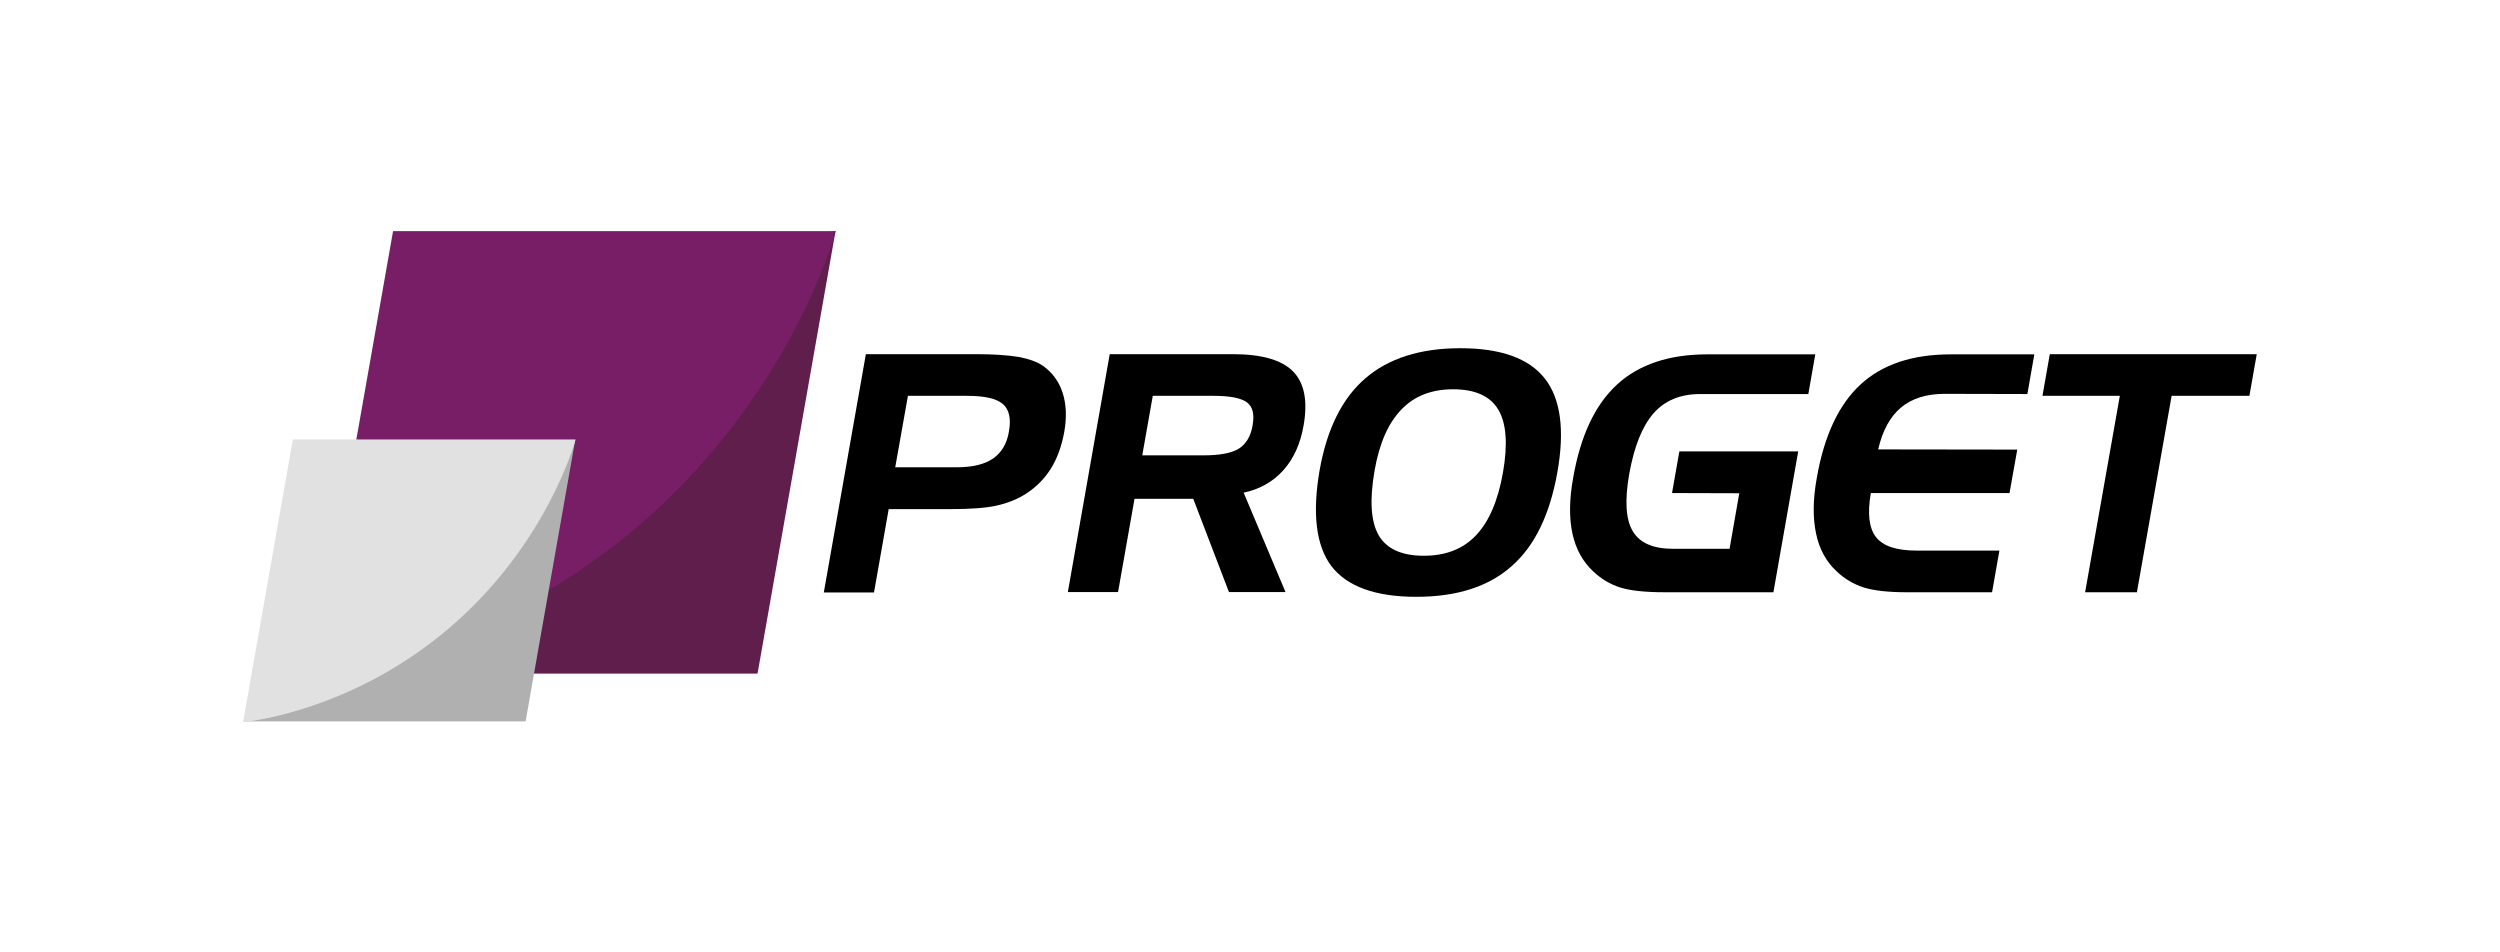 <?xml version="1.0" encoding="utf-8"?>
<!-- Generator: Adobe Illustrator 23.1.0, SVG Export Plug-In . SVG Version: 6.00 Build 0)  -->
<svg version="1.1" id="Слой_1" xmlns="http://www.w3.org/2000/svg" xmlns:xlink="http://www.w3.org/1999/xlink" x="0px" y="0px"
	 viewBox="0 0 1260 480" style="enable-background:new 0 0 1260 480;" xml:space="preserve">
<style type="text/css">
	.st0{clip-path:url(#SVGID_2_);fill:#5F1E4C;}
	.st1{clip-path:url(#SVGID_4_);fill:#781E66;}
</style>
<g>
	<g>
		<defs>
			<path id="SVGID_1_" d="M259,190.3C180.5,257,158.8,339.5,158.8,339.5h223l39.3-223C421.1,116.5,337.4,123.6,259,190.3"/>
		</defs>
		<clipPath id="SVGID_2_">
			<use xlink:href="#SVGID_1_"  style="overflow:visible;"/>
		</clipPath>
		<rect x="159.4" y="116.5" class="st0" width="262" height="223"/>
	</g>
	<g>
		<defs>
			<path id="SVGID_3_" d="M198.1,116.5l-39.3,223c0,0,83.7-7.2,162.2-73.8c78.4-66.7,100.2-149.2,100.2-149.2L198.1,116.5
				L198.1,116.5z"/>
		</defs>
		<clipPath id="SVGID_4_">
			<use xlink:href="#SVGID_3_"  style="overflow:visible;"/>
		</clipPath>
		<path class="st1" d="M426.4,199.8v59.8h12.3c-10.5,18.6-22.3,35.9-35.3,51.8s-27.1,30.4-42,43.3v-9.1h-208v-234h273V199.8z"/>
	</g>
	<g>
		<defs>
			<path id="SVGID_5_" d="M186.5,268.8c-47.4,40.3-62.3,89.6-63.8,94.8h142.2l25-141.8C290,221.7,236.5,226.2,186.5,268.8"/>
		</defs>
		<use xlink:href="#SVGID_5_"  style="overflow:visible;fill:#B1B0B0;"/>
		<clipPath id="SVGID_6_">
			<use xlink:href="#SVGID_5_"  style="overflow:visible;"/>
		</clipPath>
	</g>
	<g>
		<defs>
			<path id="SVGID_7_" d="M147.6,221.5l-25,142h3.4c12.7-1.8,57.6-10.6,100.1-46.7c50.1-42.6,64-95.3,64-95.3L147.6,221.5
				L147.6,221.5z"/>
		</defs>
		<use xlink:href="#SVGID_7_"  style="overflow:visible;fill:#E2E1E2;"/>
		<clipPath id="SVGID_8_">
			<use xlink:href="#SVGID_7_"  style="overflow:visible;"/>
		</clipPath>
	</g>
	<g>
		<path d="M487.4,199.5h-29.8l-6.4,36h31.3c7.7,0,13.8-1.5,18-4.4c4.3-3,7-7.5,8-13.6c1.2-6.5,0.1-11.2-3.1-13.9
			C502.3,200.9,496.3,199.5,487.4,199.5 M436.4,178.5h55.1c9.2,0,16.5,0.5,21.9,1.4c5.3,1,9.4,2.5,12.3,4.5c4.8,3.5,8.1,8,9.9,13.7
			c1.8,5.6,2.1,12.1,0.8,19.5c-1.3,7.2-3.5,13.3-6.7,18.5c-3.2,5.1-7.4,9.4-12.7,12.8c-4.4,2.8-9.3,4.7-14.6,5.9
			c-5.3,1.2-13.2,1.8-23.7,1.8h-30.8l-7.4,42h-25.3L436.4,178.5z"/>
		<path d="M581,199.5l-5.3,30h30.7c8.3,0,14.3-1.1,18-3.4c3.6-2.3,6-6.2,6.9-11.7c1-5.5,0.1-9.3-2.7-11.5s-8.4-3.4-16.9-3.4
			 M559.3,178.5h62.1c14.5,0,24.6,2.9,30.3,8.7s7.5,14.9,5.3,27.3c-1.6,9.2-5,16.7-10.2,22.5s-11.9,9.6-20,11.3l21.1,50.1h-28.5
			l-18-47h-29.6l-8.3,47h-25.3L559.3,178.5z"/>
		<path d="M732.4,196.2c-10.9,0-19.6,3.4-26.1,10.2c-6.6,6.8-11.1,17-13.5,30.7c-2.6,14.9-1.9,25.7,2,32.6
			c4,6.9,11.6,10.4,22.8,10.4c11,0,19.8-3.4,26.3-10.3c6.5-6.8,11.1-17.4,13.6-31.7s1.7-24.9-2.4-31.7S743.4,196.2,732.4,196.2
			 M665.1,236.9c3.7-20.7,11.3-36.1,23-46.2c11.7-10.1,27.7-15.2,47.9-15.2c20.4,0,34.6,5.1,42.6,15.3s10.1,26,6.3,47.3
			s-11.4,37.1-23.1,47.3c-11.6,10.3-27.6,15.4-48,15.4c-20.6,0-34.9-5.2-42.8-15.5C663.3,275.1,661.3,258.9,665.1,236.9"/>
		<path d="M842.7,248.5l3.7-21h59.9l-12.5,71h-54.6c-10,0-17.6-0.8-22.6-2.4c-5.1-1.6-9.6-4.3-13.6-8.1c-5.3-4.9-8.8-11.3-10.5-19.1
			c-1.7-7.9-1.6-17.3,0.4-28.2c3.7-21.2,11.1-36.8,22.1-46.9s26.2-15.2,45.4-15.2h54.5l-3.5,20h-54.5c-9.9,0-17.8,3.2-23.5,9.7
			s-9.8,16.7-12.3,30.8c-2.3,13.2-1.7,22.7,1.8,28.6s10.2,8.9,20.3,8.9h28.5l4.9-28L842.7,248.5L842.7,248.5z"/>
		<path d="M980.1,198.5c-9.2,0-16.5,2.3-22,6.9c-5.5,4.6-9.3,11.6-11.5,21.1l70.1,0.1l-3.9,21.9h-69.9c-1.8,10.3-0.9,17.7,2.6,22.2
			s10.3,6.8,20.4,6.8h41.8l-3.7,21h-42.8c-9.4,0-16.7-0.8-21.8-2.4s-9.7-4.3-13.7-8.1c-5.3-4.9-8.8-11.3-10.4-19.1
			c-1.7-7.9-1.6-17.3,0.4-28.2c3.7-21.2,11.1-36.9,22.1-47c11-10.1,26.1-15.1,45.4-15.1h42.1l-3.5,20L980.1,198.5L980.1,198.5z"/>
		<polygon points="1068.4,199.5 1029.4,199.5 1033.1,178.5 1137.4,178.5 1133.7,199.5 1094.5,199.5 1077,298.5 1050.9,298.5 		"/>
	</g>
</g>
</svg>
